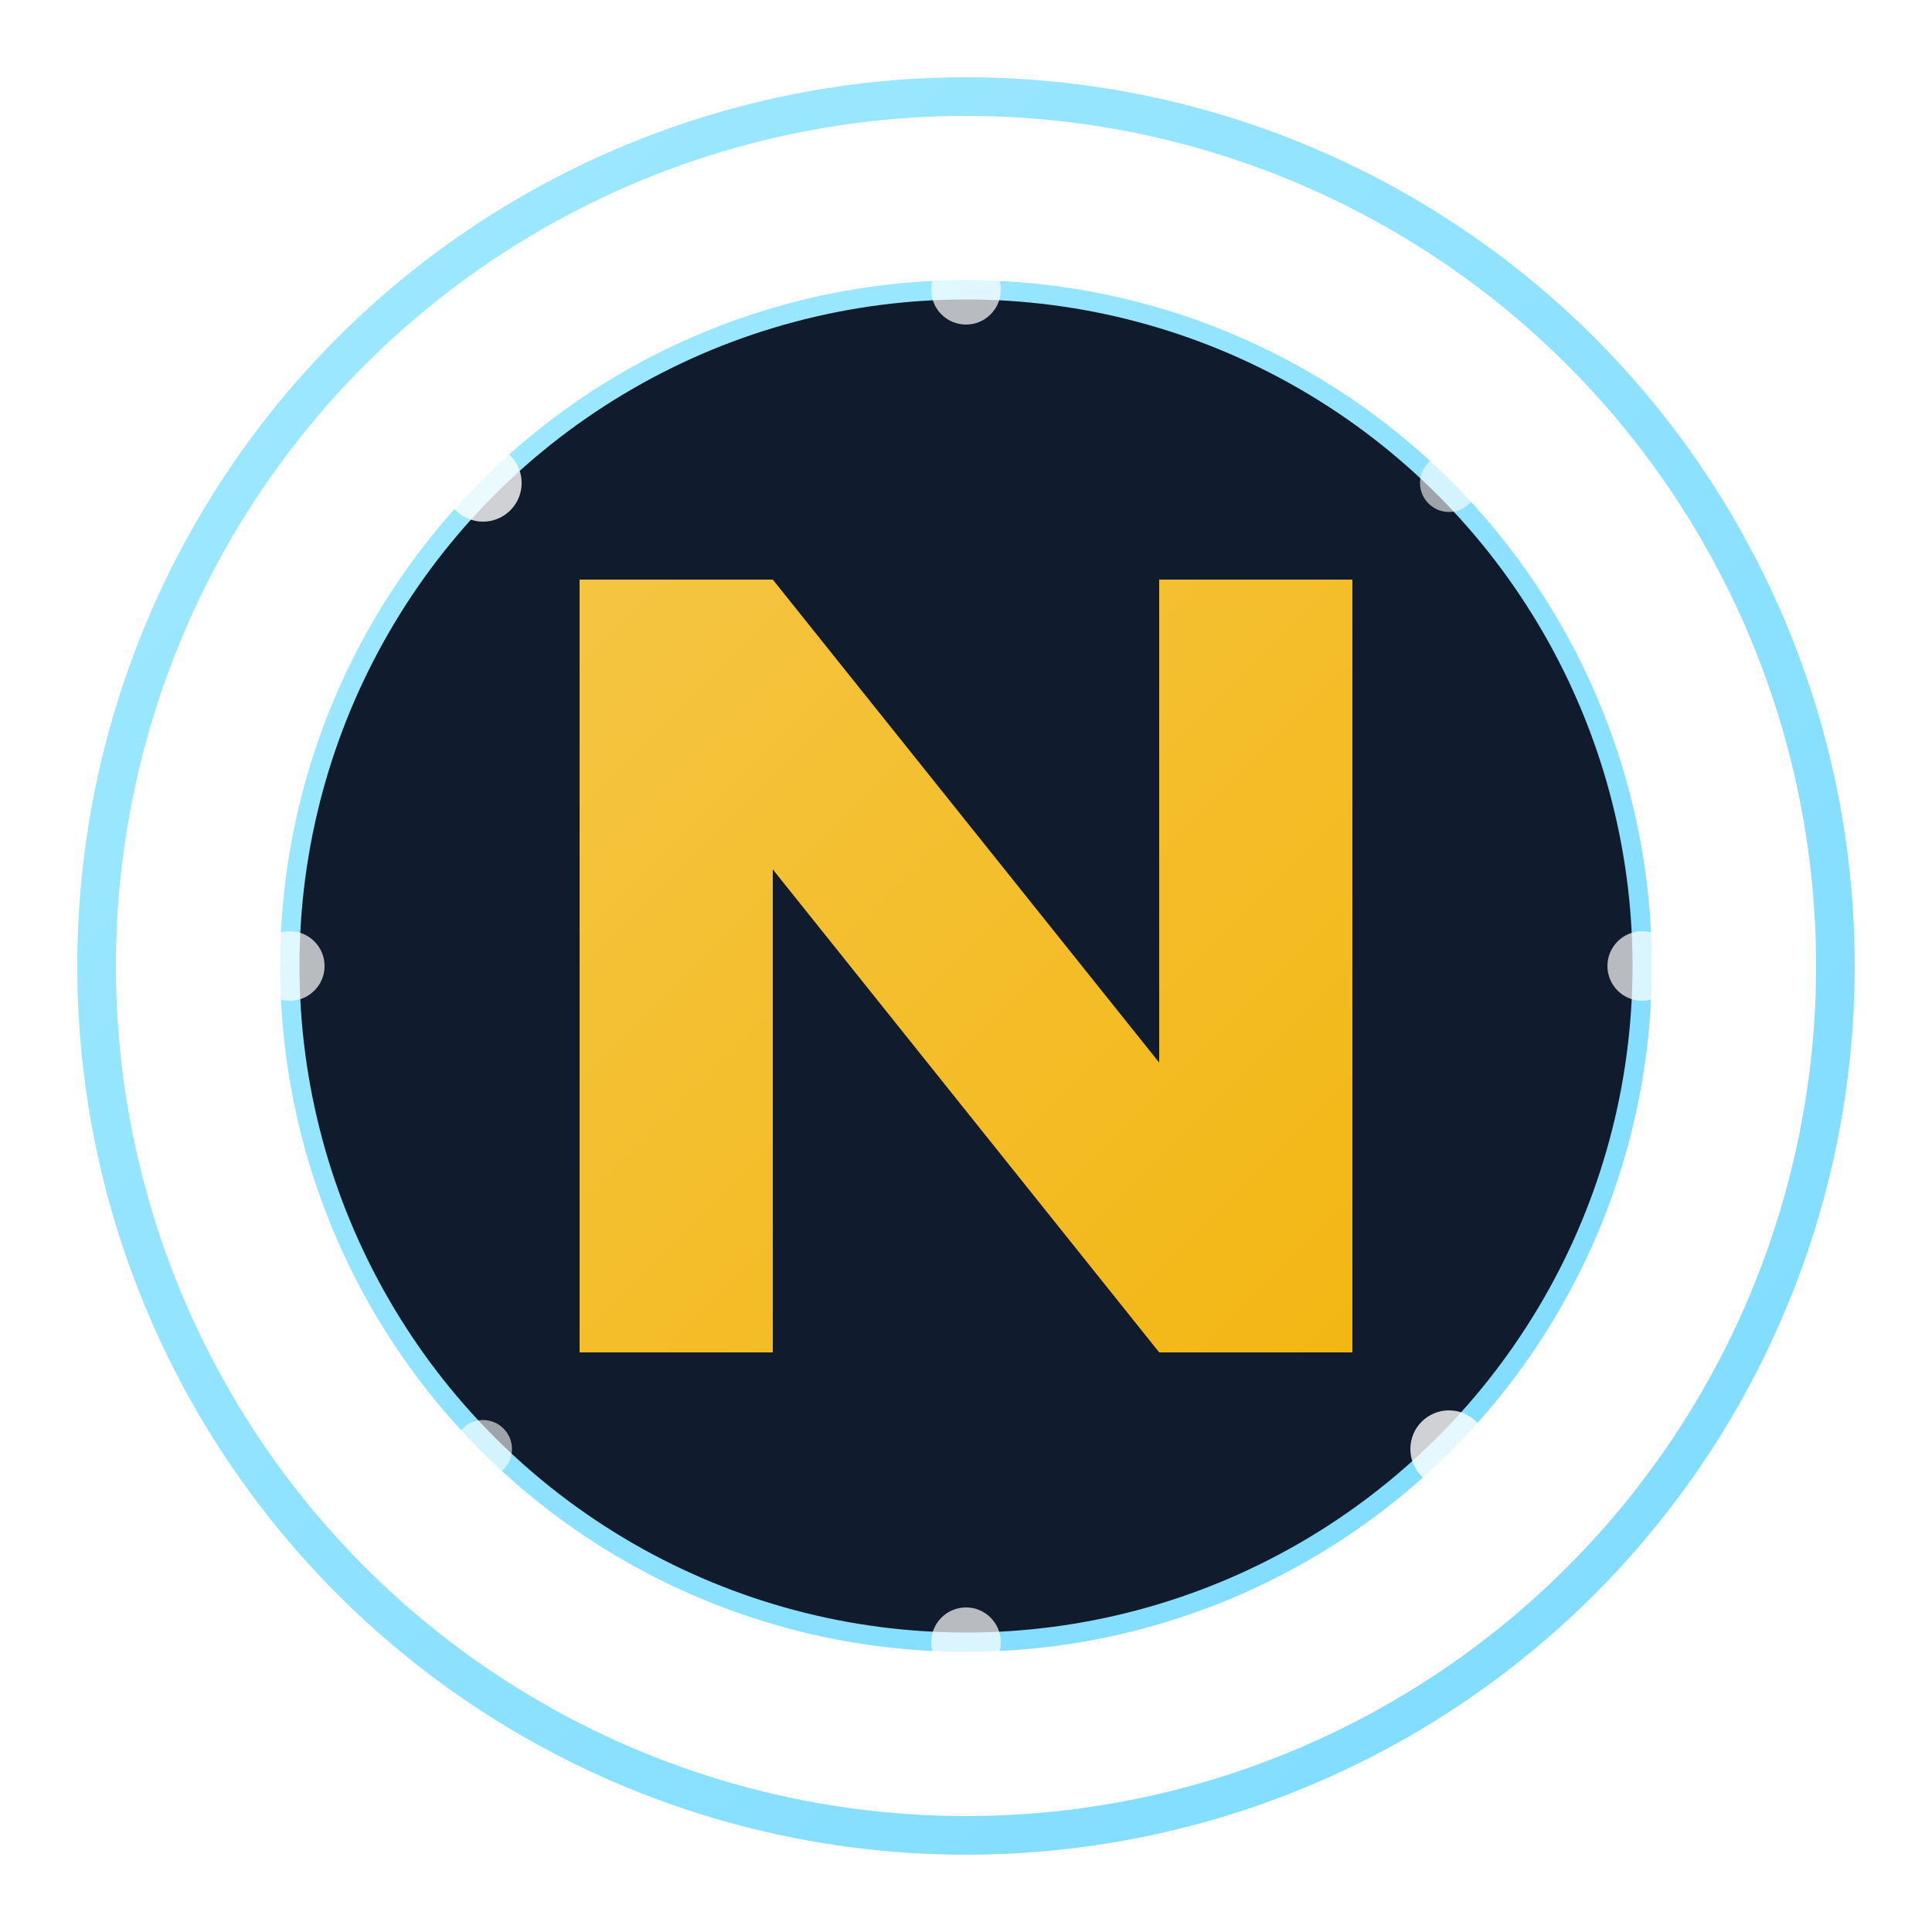 <?xml version="1.0" encoding="UTF-8"?>
<svg xmlns="http://www.w3.org/2000/svg" viewBox="0 0 100 100">
  <defs>
    <linearGradient id="goldGradient" x1="0%" y1="0%" x2="100%" y2="100%">
      <stop offset="0%" stop-color="#F5C542" />
      <stop offset="100%" stop-color="#F3B714" />
    </linearGradient>
    <linearGradient id="blueGradient" x1="0%" y1="0%" x2="100%" y2="100%">
      <stop offset="0%" stop-color="#A0E9FF" />
      <stop offset="100%" stop-color="#7DDBFF" />
    </linearGradient>
    <filter id="glow" x="-20%" y="-20%" width="140%" height="140%">
      <feGaussianBlur stdDeviation="3" result="blur" />
      <feComposite in="SourceGraphic" in2="blur" operator="over" />
    </filter>
  </defs>
  
  <!-- Outer ring with glow -->
  <circle cx="50" cy="50" r="45" fill="none" stroke="url(#blueGradient)" stroke-width="2" filter="url(#glow)" />
  
  <!-- Inner circle -->
  <circle cx="50" cy="50" r="35" fill="#101B2D" stroke="url(#blueGradient)" stroke-width="1" />
  
  <!-- N symbol -->
  <path d="M30,30 L30,70 L40,70 L40,45 L60,70 L70,70 L70,30 L60,30 L60,55 L40,30 Z" fill="url(#goldGradient)" filter="url(#glow)" />
  
  <!-- Stars -->
  <circle cx="25" cy="25" r="2" fill="#FFFFFF" opacity="0.8" />
  <circle cx="75" cy="25" r="1.5" fill="#FFFFFF" opacity="0.6" />
  <circle cx="75" cy="75" r="2" fill="#FFFFFF" opacity="0.8" />
  <circle cx="25" cy="75" r="1.5" fill="#FFFFFF" opacity="0.6" />
  <circle cx="50" cy="15" r="1.8" fill="#FFFFFF" opacity="0.7" />
  <circle cx="50" cy="85" r="1.8" fill="#FFFFFF" opacity="0.7" />
  <circle cx="15" cy="50" r="1.8" fill="#FFFFFF" opacity="0.7" />
  <circle cx="85" cy="50" r="1.8" fill="#FFFFFF" opacity="0.7" />
</svg>
